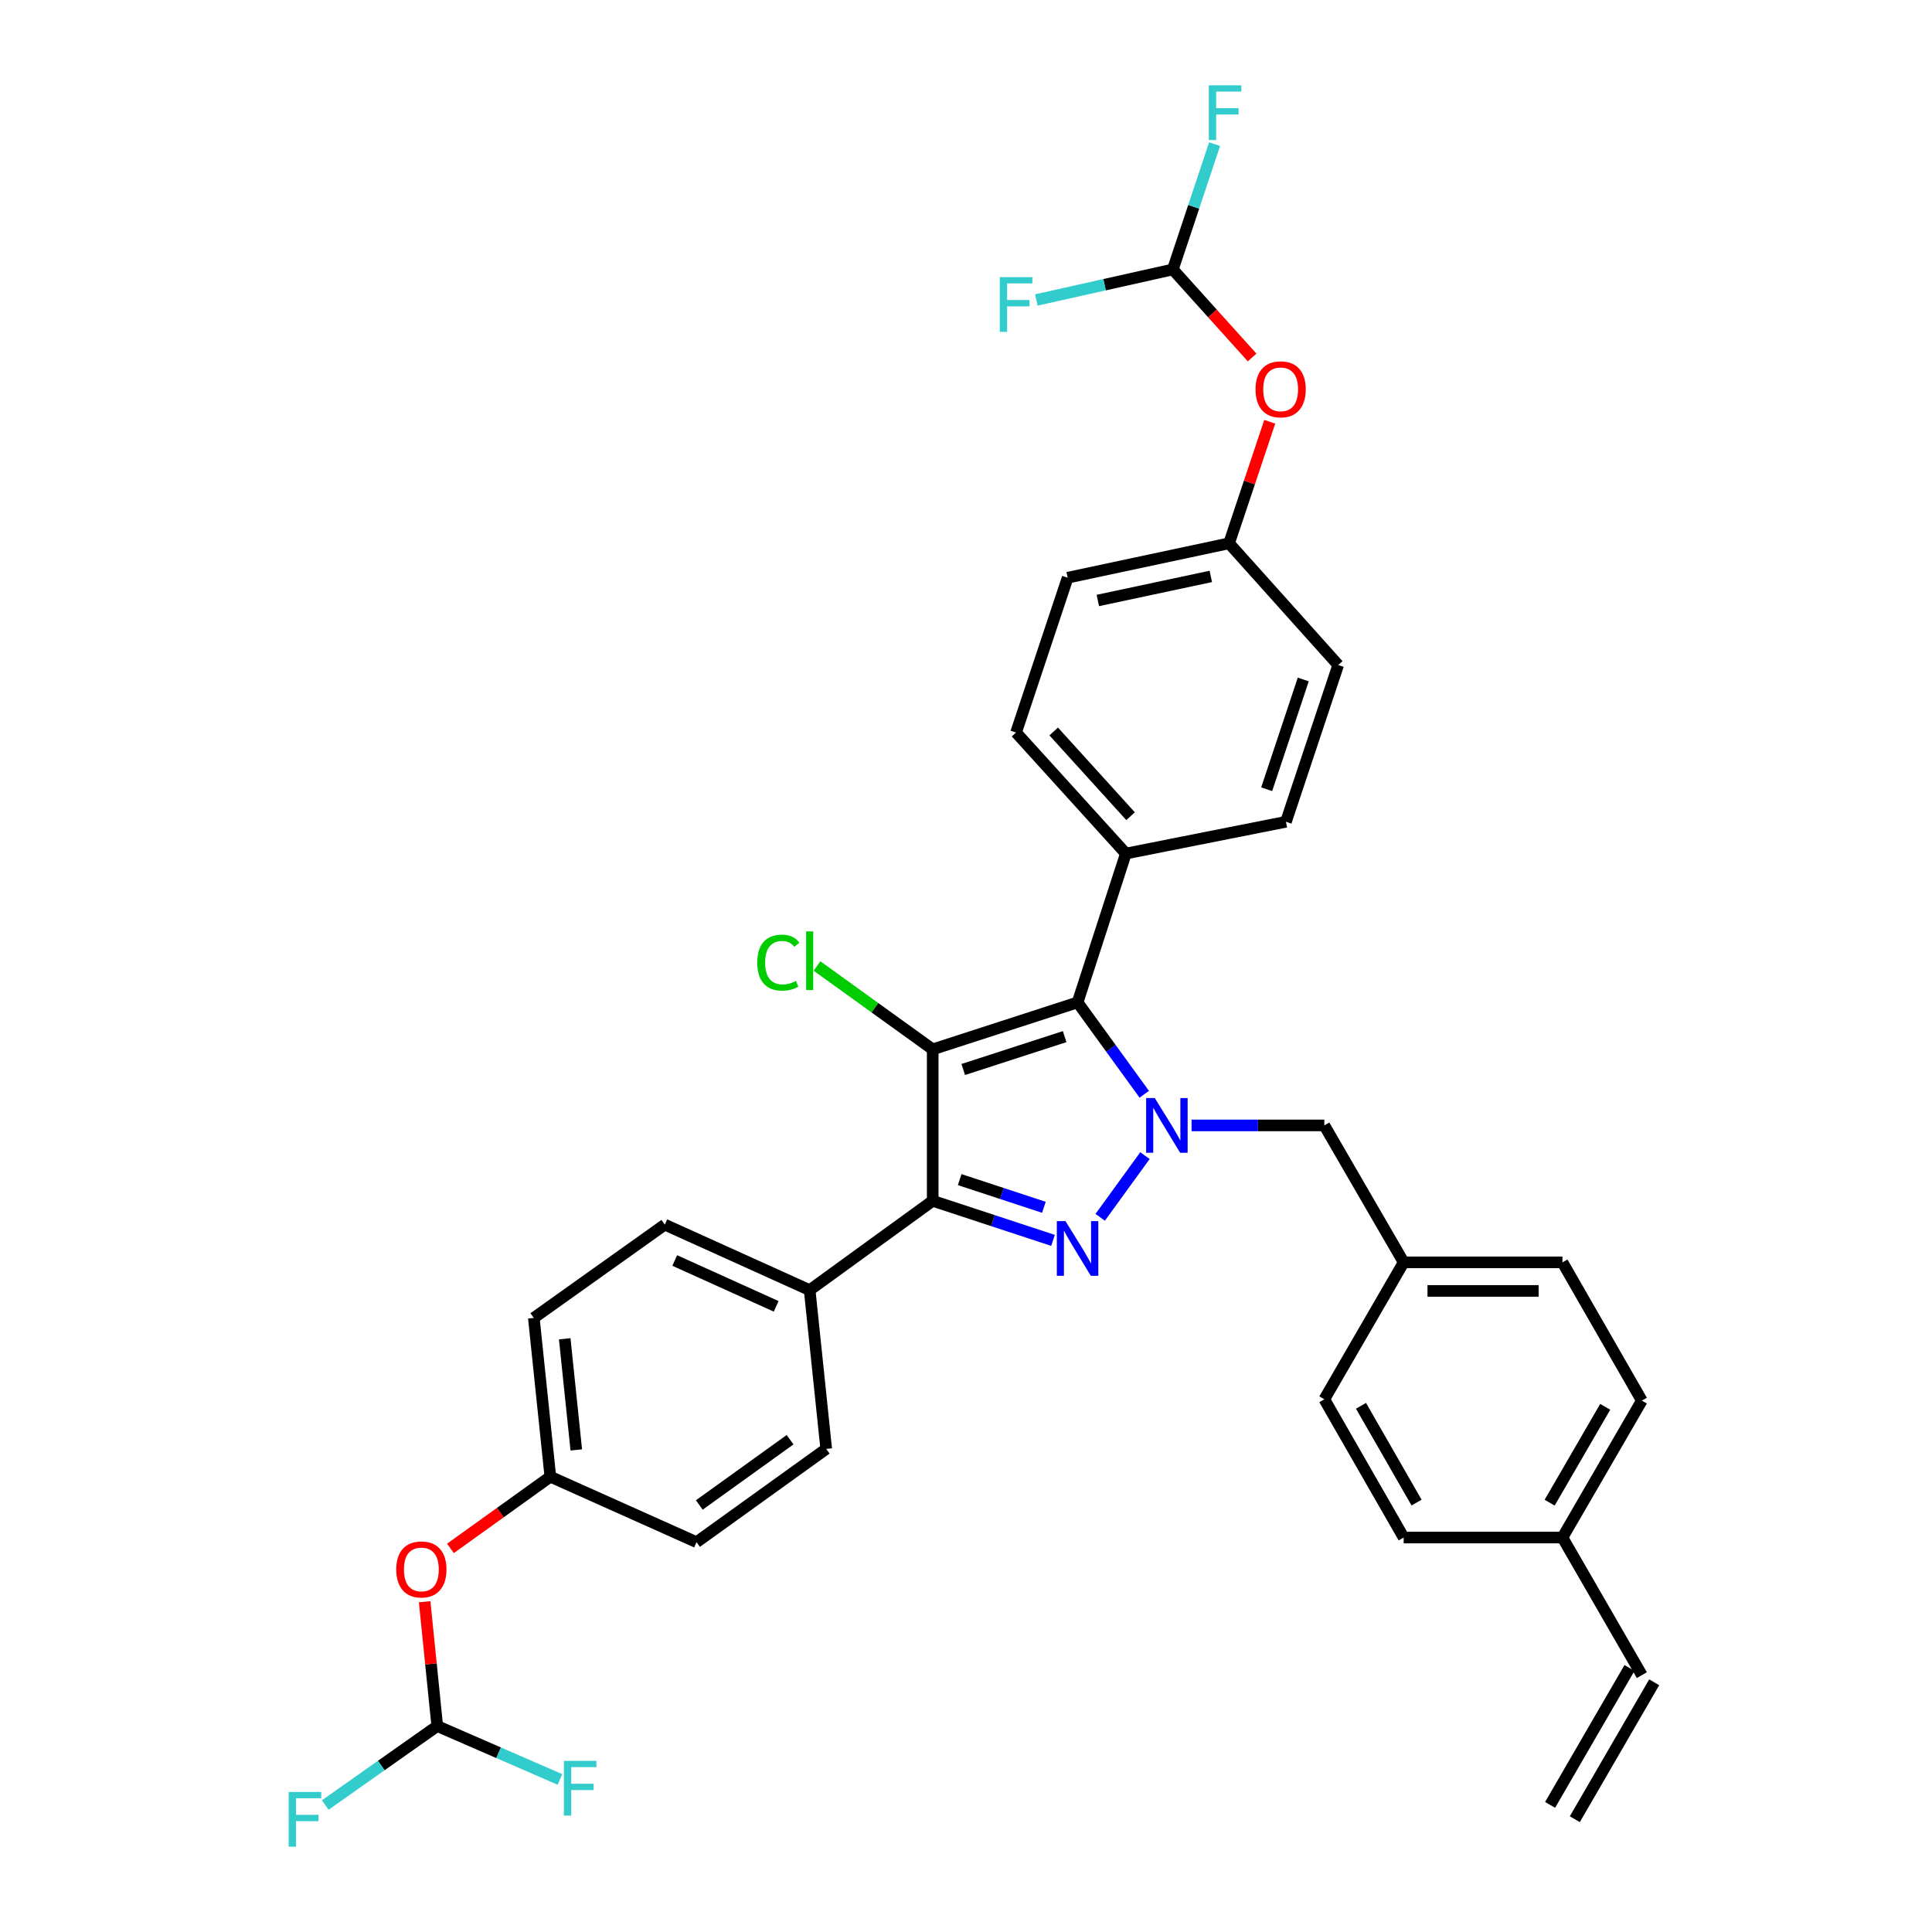 <?xml version='1.0' encoding='iso-8859-1'?>
<svg version='1.1' baseProfile='full'
              xmlns='http://www.w3.org/2000/svg'
                      xmlns:rdkit='http://www.rdkit.org/xml'
                      xmlns:xlink='http://www.w3.org/1999/xlink'
                  xml:space='preserve'
width='1000px' height='1000px' viewBox='0 0 1000 1000'>
<!-- END OF HEADER -->
<rect style='opacity:1.0;fill:#FFFFFF;stroke:none' width='1000' height='1000' x='0' y='0'> </rect>
<path class='bond-2' d='M 482.765,543.146 L 482.765,621.542' style='fill:none;fill-rule:evenodd;stroke:#000000;stroke-width:6px;stroke-linecap:butt;stroke-linejoin:miter;stroke-opacity:1' />
<path class='bond-3' d='M 482.765,543.146 L 557.751,518.841' style='fill:none;fill-rule:evenodd;stroke:#000000;stroke-width:6px;stroke-linecap:butt;stroke-linejoin:miter;stroke-opacity:1' />
<path class='bond-3' d='M 498.573,553.57 L 551.063,536.556' style='fill:none;fill-rule:evenodd;stroke:#000000;stroke-width:6px;stroke-linecap:butt;stroke-linejoin:miter;stroke-opacity:1' />
<path class='bond-9' d='M 482.765,543.146 L 452.822,521.575' style='fill:none;fill-rule:evenodd;stroke:#000000;stroke-width:6px;stroke-linecap:butt;stroke-linejoin:miter;stroke-opacity:1' />
<path class='bond-9' d='M 452.822,521.575 L 422.879,500.003' style='fill:none;fill-rule:evenodd;stroke:#00CC00;stroke-width:6px;stroke-linecap:butt;stroke-linejoin:miter;stroke-opacity:1' />
<path class='bond-0' d='M 545.037,642.02 L 513.901,631.781' style='fill:none;fill-rule:evenodd;stroke:#0000FF;stroke-width:6px;stroke-linecap:butt;stroke-linejoin:miter;stroke-opacity:1' />
<path class='bond-0' d='M 513.901,631.781 L 482.765,621.542' style='fill:none;fill-rule:evenodd;stroke:#000000;stroke-width:6px;stroke-linecap:butt;stroke-linejoin:miter;stroke-opacity:1' />
<path class='bond-0' d='M 540.317,624.898 L 518.521,617.731' style='fill:none;fill-rule:evenodd;stroke:#0000FF;stroke-width:6px;stroke-linecap:butt;stroke-linejoin:miter;stroke-opacity:1' />
<path class='bond-0' d='M 518.521,617.731 L 496.726,610.564' style='fill:none;fill-rule:evenodd;stroke:#000000;stroke-width:6px;stroke-linecap:butt;stroke-linejoin:miter;stroke-opacity:1' />
<path class='bond-34' d='M 569.457,630.073 L 592.634,598.142' style='fill:none;fill-rule:evenodd;stroke:#0000FF;stroke-width:6px;stroke-linecap:butt;stroke-linejoin:miter;stroke-opacity:1' />
<path class='bond-1' d='M 592.269,566.385 L 575.01,542.613' style='fill:none;fill-rule:evenodd;stroke:#0000FF;stroke-width:6px;stroke-linecap:butt;stroke-linejoin:miter;stroke-opacity:1' />
<path class='bond-1' d='M 575.01,542.613 L 557.751,518.841' style='fill:none;fill-rule:evenodd;stroke:#000000;stroke-width:6px;stroke-linecap:butt;stroke-linejoin:miter;stroke-opacity:1' />
<path class='bond-6' d='M 616.755,582.513 L 651.109,582.513' style='fill:none;fill-rule:evenodd;stroke:#0000FF;stroke-width:6px;stroke-linecap:butt;stroke-linejoin:miter;stroke-opacity:1' />
<path class='bond-6' d='M 651.109,582.513 L 685.464,582.513' style='fill:none;fill-rule:evenodd;stroke:#000000;stroke-width:6px;stroke-linecap:butt;stroke-linejoin:miter;stroke-opacity:1' />
<path class='bond-4' d='M 482.765,621.542 L 419.077,667.769' style='fill:none;fill-rule:evenodd;stroke:#000000;stroke-width:6px;stroke-linecap:butt;stroke-linejoin:miter;stroke-opacity:1' />
<path class='bond-5' d='M 557.751,518.841 L 582.746,441.793' style='fill:none;fill-rule:evenodd;stroke:#000000;stroke-width:6px;stroke-linecap:butt;stroke-linejoin:miter;stroke-opacity:1' />
<path class='bond-13' d='M 419.077,667.769 L 344.099,633.867' style='fill:none;fill-rule:evenodd;stroke:#000000;stroke-width:6px;stroke-linecap:butt;stroke-linejoin:miter;stroke-opacity:1' />
<path class='bond-13' d='M 401.737,676.161 L 349.252,652.429' style='fill:none;fill-rule:evenodd;stroke:#000000;stroke-width:6px;stroke-linecap:butt;stroke-linejoin:miter;stroke-opacity:1' />
<path class='bond-14' d='M 419.077,667.769 L 427.647,749.953' style='fill:none;fill-rule:evenodd;stroke:#000000;stroke-width:6px;stroke-linecap:butt;stroke-linejoin:miter;stroke-opacity:1' />
<path class='bond-15' d='M 582.746,441.793 L 525.911,379.148' style='fill:none;fill-rule:evenodd;stroke:#000000;stroke-width:6px;stroke-linecap:butt;stroke-linejoin:miter;stroke-opacity:1' />
<path class='bond-15' d='M 585.175,422.458 L 545.39,378.607' style='fill:none;fill-rule:evenodd;stroke:#000000;stroke-width:6px;stroke-linecap:butt;stroke-linejoin:miter;stroke-opacity:1' />
<path class='bond-16' d='M 582.746,441.793 L 665.604,425.359' style='fill:none;fill-rule:evenodd;stroke:#000000;stroke-width:6px;stroke-linecap:butt;stroke-linejoin:miter;stroke-opacity:1' />
<path class='bond-18' d='M 685.464,582.513 L 726.539,653.39' style='fill:none;fill-rule:evenodd;stroke:#000000;stroke-width:6px;stroke-linecap:butt;stroke-linejoin:miter;stroke-opacity:1' />
<path class='bond-7' d='M 226.32,893.401 L 223.059,861.226' style='fill:none;fill-rule:evenodd;stroke:#000000;stroke-width:6px;stroke-linecap:butt;stroke-linejoin:miter;stroke-opacity:1' />
<path class='bond-7' d='M 223.059,861.226 L 219.798,829.052' style='fill:none;fill-rule:evenodd;stroke:#FF0000;stroke-width:6px;stroke-linecap:butt;stroke-linejoin:miter;stroke-opacity:1' />
<path class='bond-22' d='M 226.32,893.401 L 197.334,913.836' style='fill:none;fill-rule:evenodd;stroke:#000000;stroke-width:6px;stroke-linecap:butt;stroke-linejoin:miter;stroke-opacity:1' />
<path class='bond-22' d='M 197.334,913.836 L 168.349,934.27' style='fill:none;fill-rule:evenodd;stroke:#33CCCC;stroke-width:6px;stroke-linecap:butt;stroke-linejoin:miter;stroke-opacity:1' />
<path class='bond-25' d='M 226.32,893.401 L 258.081,907.223' style='fill:none;fill-rule:evenodd;stroke:#000000;stroke-width:6px;stroke-linecap:butt;stroke-linejoin:miter;stroke-opacity:1' />
<path class='bond-25' d='M 258.081,907.223 L 289.843,921.044' style='fill:none;fill-rule:evenodd;stroke:#33CCCC;stroke-width:6px;stroke-linecap:butt;stroke-linejoin:miter;stroke-opacity:1' />
<path class='bond-8' d='M 607.051,139.466 L 627.569,162.249' style='fill:none;fill-rule:evenodd;stroke:#000000;stroke-width:6px;stroke-linecap:butt;stroke-linejoin:miter;stroke-opacity:1' />
<path class='bond-8' d='M 627.569,162.249 L 648.086,185.032' style='fill:none;fill-rule:evenodd;stroke:#FF0000;stroke-width:6px;stroke-linecap:butt;stroke-linejoin:miter;stroke-opacity:1' />
<path class='bond-23' d='M 607.051,139.466 L 571.73,147.367' style='fill:none;fill-rule:evenodd;stroke:#000000;stroke-width:6px;stroke-linecap:butt;stroke-linejoin:miter;stroke-opacity:1' />
<path class='bond-23' d='M 571.73,147.367 L 536.41,155.268' style='fill:none;fill-rule:evenodd;stroke:#33CCCC;stroke-width:6px;stroke-linecap:butt;stroke-linejoin:miter;stroke-opacity:1' />
<path class='bond-24' d='M 607.051,139.466 L 617.863,107.041' style='fill:none;fill-rule:evenodd;stroke:#000000;stroke-width:6px;stroke-linecap:butt;stroke-linejoin:miter;stroke-opacity:1' />
<path class='bond-24' d='M 617.863,107.041 L 628.674,74.616' style='fill:none;fill-rule:evenodd;stroke:#33CCCC;stroke-width:6px;stroke-linecap:butt;stroke-linejoin:miter;stroke-opacity:1' />
<path class='bond-10' d='M 657.216,218.3 L 646.69,249.756' style='fill:none;fill-rule:evenodd;stroke:#FF0000;stroke-width:6px;stroke-linecap:butt;stroke-linejoin:miter;stroke-opacity:1' />
<path class='bond-10' d='M 646.69,249.756 L 636.163,281.213' style='fill:none;fill-rule:evenodd;stroke:#000000;stroke-width:6px;stroke-linecap:butt;stroke-linejoin:miter;stroke-opacity:1' />
<path class='bond-11' d='M 233.15,801.447 L 259.003,782.89' style='fill:none;fill-rule:evenodd;stroke:#FF0000;stroke-width:6px;stroke-linecap:butt;stroke-linejoin:miter;stroke-opacity:1' />
<path class='bond-11' d='M 259.003,782.89 L 284.856,764.333' style='fill:none;fill-rule:evenodd;stroke:#000000;stroke-width:6px;stroke-linecap:butt;stroke-linejoin:miter;stroke-opacity:1' />
<path class='bond-12' d='M 849.815,867.042 L 808.723,795.827' style='fill:none;fill-rule:evenodd;stroke:#000000;stroke-width:6px;stroke-linecap:butt;stroke-linejoin:miter;stroke-opacity:1' />
<path class='bond-17' d='M 843.417,863.332 L 802.325,934.202' style='fill:none;fill-rule:evenodd;stroke:#000000;stroke-width:6px;stroke-linecap:butt;stroke-linejoin:miter;stroke-opacity:1' />
<path class='bond-17' d='M 856.212,870.751 L 815.12,941.621' style='fill:none;fill-rule:evenodd;stroke:#000000;stroke-width:6px;stroke-linecap:butt;stroke-linejoin:miter;stroke-opacity:1' />
<path class='bond-26' d='M 344.099,633.867 L 276.303,682.149' style='fill:none;fill-rule:evenodd;stroke:#000000;stroke-width:6px;stroke-linecap:butt;stroke-linejoin:miter;stroke-opacity:1' />
<path class='bond-29' d='M 427.647,749.953 L 360.524,798.218' style='fill:none;fill-rule:evenodd;stroke:#000000;stroke-width:6px;stroke-linecap:butt;stroke-linejoin:miter;stroke-opacity:1' />
<path class='bond-29' d='M 408.944,745.185 L 361.958,778.971' style='fill:none;fill-rule:evenodd;stroke:#000000;stroke-width:6px;stroke-linecap:butt;stroke-linejoin:miter;stroke-opacity:1' />
<path class='bond-27' d='M 525.911,379.148 L 552.615,299.018' style='fill:none;fill-rule:evenodd;stroke:#000000;stroke-width:6px;stroke-linecap:butt;stroke-linejoin:miter;stroke-opacity:1' />
<path class='bond-28' d='M 665.604,425.359 L 692.653,344.211' style='fill:none;fill-rule:evenodd;stroke:#000000;stroke-width:6px;stroke-linecap:butt;stroke-linejoin:miter;stroke-opacity:1' />
<path class='bond-28' d='M 655.63,408.51 L 674.565,351.706' style='fill:none;fill-rule:evenodd;stroke:#000000;stroke-width:6px;stroke-linecap:butt;stroke-linejoin:miter;stroke-opacity:1' />
<path class='bond-30' d='M 726.539,653.39 L 685.464,724.268' style='fill:none;fill-rule:evenodd;stroke:#000000;stroke-width:6px;stroke-linecap:butt;stroke-linejoin:miter;stroke-opacity:1' />
<path class='bond-31' d='M 726.539,653.39 L 808.723,653.39' style='fill:none;fill-rule:evenodd;stroke:#000000;stroke-width:6px;stroke-linecap:butt;stroke-linejoin:miter;stroke-opacity:1' />
<path class='bond-31' d='M 738.867,668.18 L 796.395,668.18' style='fill:none;fill-rule:evenodd;stroke:#000000;stroke-width:6px;stroke-linecap:butt;stroke-linejoin:miter;stroke-opacity:1' />
<path class='bond-19' d='M 284.856,764.333 L 360.524,798.218' style='fill:none;fill-rule:evenodd;stroke:#000000;stroke-width:6px;stroke-linecap:butt;stroke-linejoin:miter;stroke-opacity:1' />
<path class='bond-36' d='M 284.856,764.333 L 276.303,682.149' style='fill:none;fill-rule:evenodd;stroke:#000000;stroke-width:6px;stroke-linecap:butt;stroke-linejoin:miter;stroke-opacity:1' />
<path class='bond-36' d='M 298.284,750.474 L 292.296,692.945' style='fill:none;fill-rule:evenodd;stroke:#000000;stroke-width:6px;stroke-linecap:butt;stroke-linejoin:miter;stroke-opacity:1' />
<path class='bond-20' d='M 636.163,281.213 L 692.653,344.211' style='fill:none;fill-rule:evenodd;stroke:#000000;stroke-width:6px;stroke-linecap:butt;stroke-linejoin:miter;stroke-opacity:1' />
<path class='bond-35' d='M 636.163,281.213 L 552.615,299.018' style='fill:none;fill-rule:evenodd;stroke:#000000;stroke-width:6px;stroke-linecap:butt;stroke-linejoin:miter;stroke-opacity:1' />
<path class='bond-35' d='M 626.714,298.349 L 568.23,310.813' style='fill:none;fill-rule:evenodd;stroke:#000000;stroke-width:6px;stroke-linecap:butt;stroke-linejoin:miter;stroke-opacity:1' />
<path class='bond-21' d='M 808.723,795.827 L 849.815,724.958' style='fill:none;fill-rule:evenodd;stroke:#000000;stroke-width:6px;stroke-linecap:butt;stroke-linejoin:miter;stroke-opacity:1' />
<path class='bond-21' d='M 802.092,777.778 L 830.856,728.17' style='fill:none;fill-rule:evenodd;stroke:#000000;stroke-width:6px;stroke-linecap:butt;stroke-linejoin:miter;stroke-opacity:1' />
<path class='bond-37' d='M 808.723,795.827 L 726.539,795.827' style='fill:none;fill-rule:evenodd;stroke:#000000;stroke-width:6px;stroke-linecap:butt;stroke-linejoin:miter;stroke-opacity:1' />
<path class='bond-33' d='M 685.464,724.268 L 726.539,795.827' style='fill:none;fill-rule:evenodd;stroke:#000000;stroke-width:6px;stroke-linecap:butt;stroke-linejoin:miter;stroke-opacity:1' />
<path class='bond-33' d='M 704.452,727.639 L 733.205,777.731' style='fill:none;fill-rule:evenodd;stroke:#000000;stroke-width:6px;stroke-linecap:butt;stroke-linejoin:miter;stroke-opacity:1' />
<path class='bond-32' d='M 808.723,653.39 L 849.815,724.958' style='fill:none;fill-rule:evenodd;stroke:#000000;stroke-width:6px;stroke-linecap:butt;stroke-linejoin:miter;stroke-opacity:1' />
<path  class='atom-1' d='M 551.491 632.04
L 560.771 647.04
Q 561.691 648.52, 563.171 651.2
Q 564.651 653.88, 564.731 654.04
L 564.731 632.04
L 568.491 632.04
L 568.491 660.36
L 564.611 660.36
L 554.651 643.96
Q 553.491 642.04, 552.251 639.84
Q 551.051 637.64, 550.691 636.96
L 550.691 660.36
L 547.011 660.36
L 547.011 632.04
L 551.491 632.04
' fill='#0000FF'/>
<path  class='atom-2' d='M 597.718 568.353
L 606.998 583.353
Q 607.918 584.833, 609.398 587.513
Q 610.878 590.193, 610.958 590.353
L 610.958 568.353
L 614.718 568.353
L 614.718 596.673
L 610.838 596.673
L 600.878 580.273
Q 599.718 578.353, 598.478 576.153
Q 597.278 573.953, 596.918 573.273
L 596.918 596.673
L 593.238 596.673
L 593.238 568.353
L 597.718 568.353
' fill='#0000FF'/>
<path  class='atom-10' d='M 391.957 498.244
Q 391.957 491.204, 395.237 487.524
Q 398.557 483.804, 404.837 483.804
Q 410.677 483.804, 413.797 487.924
L 411.157 490.084
Q 408.877 487.084, 404.837 487.084
Q 400.557 487.084, 398.277 489.964
Q 396.037 492.804, 396.037 498.244
Q 396.037 503.844, 398.357 506.724
Q 400.717 509.604, 405.277 509.604
Q 408.397 509.604, 412.037 507.724
L 413.157 510.724
Q 411.677 511.684, 409.437 512.244
Q 407.197 512.804, 404.717 512.804
Q 398.557 512.804, 395.237 509.044
Q 391.957 505.284, 391.957 498.244
' fill='#00CC00'/>
<path  class='atom-10' d='M 417.237 482.084
L 420.917 482.084
L 420.917 512.444
L 417.237 512.444
L 417.237 482.084
' fill='#00CC00'/>
<path  class='atom-11' d='M 649.859 201.516
Q 649.859 194.716, 653.219 190.916
Q 656.579 187.116, 662.859 187.116
Q 669.139 187.116, 672.499 190.916
Q 675.859 194.716, 675.859 201.516
Q 675.859 208.396, 672.459 212.316
Q 669.059 216.196, 662.859 216.196
Q 656.619 216.196, 653.219 212.316
Q 649.859 208.436, 649.859 201.516
M 662.859 212.996
Q 667.179 212.996, 669.499 210.116
Q 671.859 207.196, 671.859 201.516
Q 671.859 195.956, 669.499 193.156
Q 667.179 190.316, 662.859 190.316
Q 658.539 190.316, 656.179 193.116
Q 653.859 195.916, 653.859 201.516
Q 653.859 207.236, 656.179 210.116
Q 658.539 212.996, 662.859 212.996
' fill='#FF0000'/>
<path  class='atom-12' d='M 205.095 812.333
Q 205.095 805.533, 208.455 801.733
Q 211.815 797.933, 218.095 797.933
Q 224.375 797.933, 227.735 801.733
Q 231.095 805.533, 231.095 812.333
Q 231.095 819.213, 227.695 823.133
Q 224.295 827.013, 218.095 827.013
Q 211.855 827.013, 208.455 823.133
Q 205.095 819.253, 205.095 812.333
M 218.095 823.813
Q 222.415 823.813, 224.735 820.933
Q 227.095 818.013, 227.095 812.333
Q 227.095 806.773, 224.735 803.973
Q 222.415 801.133, 218.095 801.133
Q 213.775 801.133, 211.415 803.933
Q 209.095 806.733, 209.095 812.333
Q 209.095 818.053, 211.415 820.933
Q 213.775 823.813, 218.095 823.813
' fill='#FF0000'/>
<path  class='atom-23' d='M 149.414 927.523
L 166.254 927.523
L 166.254 930.763
L 153.214 930.763
L 153.214 939.363
L 164.814 939.363
L 164.814 942.643
L 153.214 942.643
L 153.214 955.843
L 149.414 955.843
L 149.414 927.523
' fill='#33CCCC'/>
<path  class='atom-24' d='M 517.491 143.457
L 534.331 143.457
L 534.331 146.697
L 521.291 146.697
L 521.291 155.297
L 532.891 155.297
L 532.891 158.577
L 521.291 158.577
L 521.291 171.777
L 517.491 171.777
L 517.491 143.457
' fill='#33CCCC'/>
<path  class='atom-25' d='M 625.689 44.157
L 642.529 44.157
L 642.529 47.397
L 629.489 47.397
L 629.489 55.997
L 641.089 55.997
L 641.089 59.277
L 629.489 59.277
L 629.489 72.477
L 625.689 72.477
L 625.689 44.157
' fill='#33CCCC'/>
<path  class='atom-26' d='M 291.859 911.426
L 308.699 911.426
L 308.699 914.666
L 295.659 914.666
L 295.659 923.266
L 307.259 923.266
L 307.259 926.546
L 295.659 926.546
L 295.659 939.746
L 291.859 939.746
L 291.859 911.426
' fill='#33CCCC'/>
</svg>
